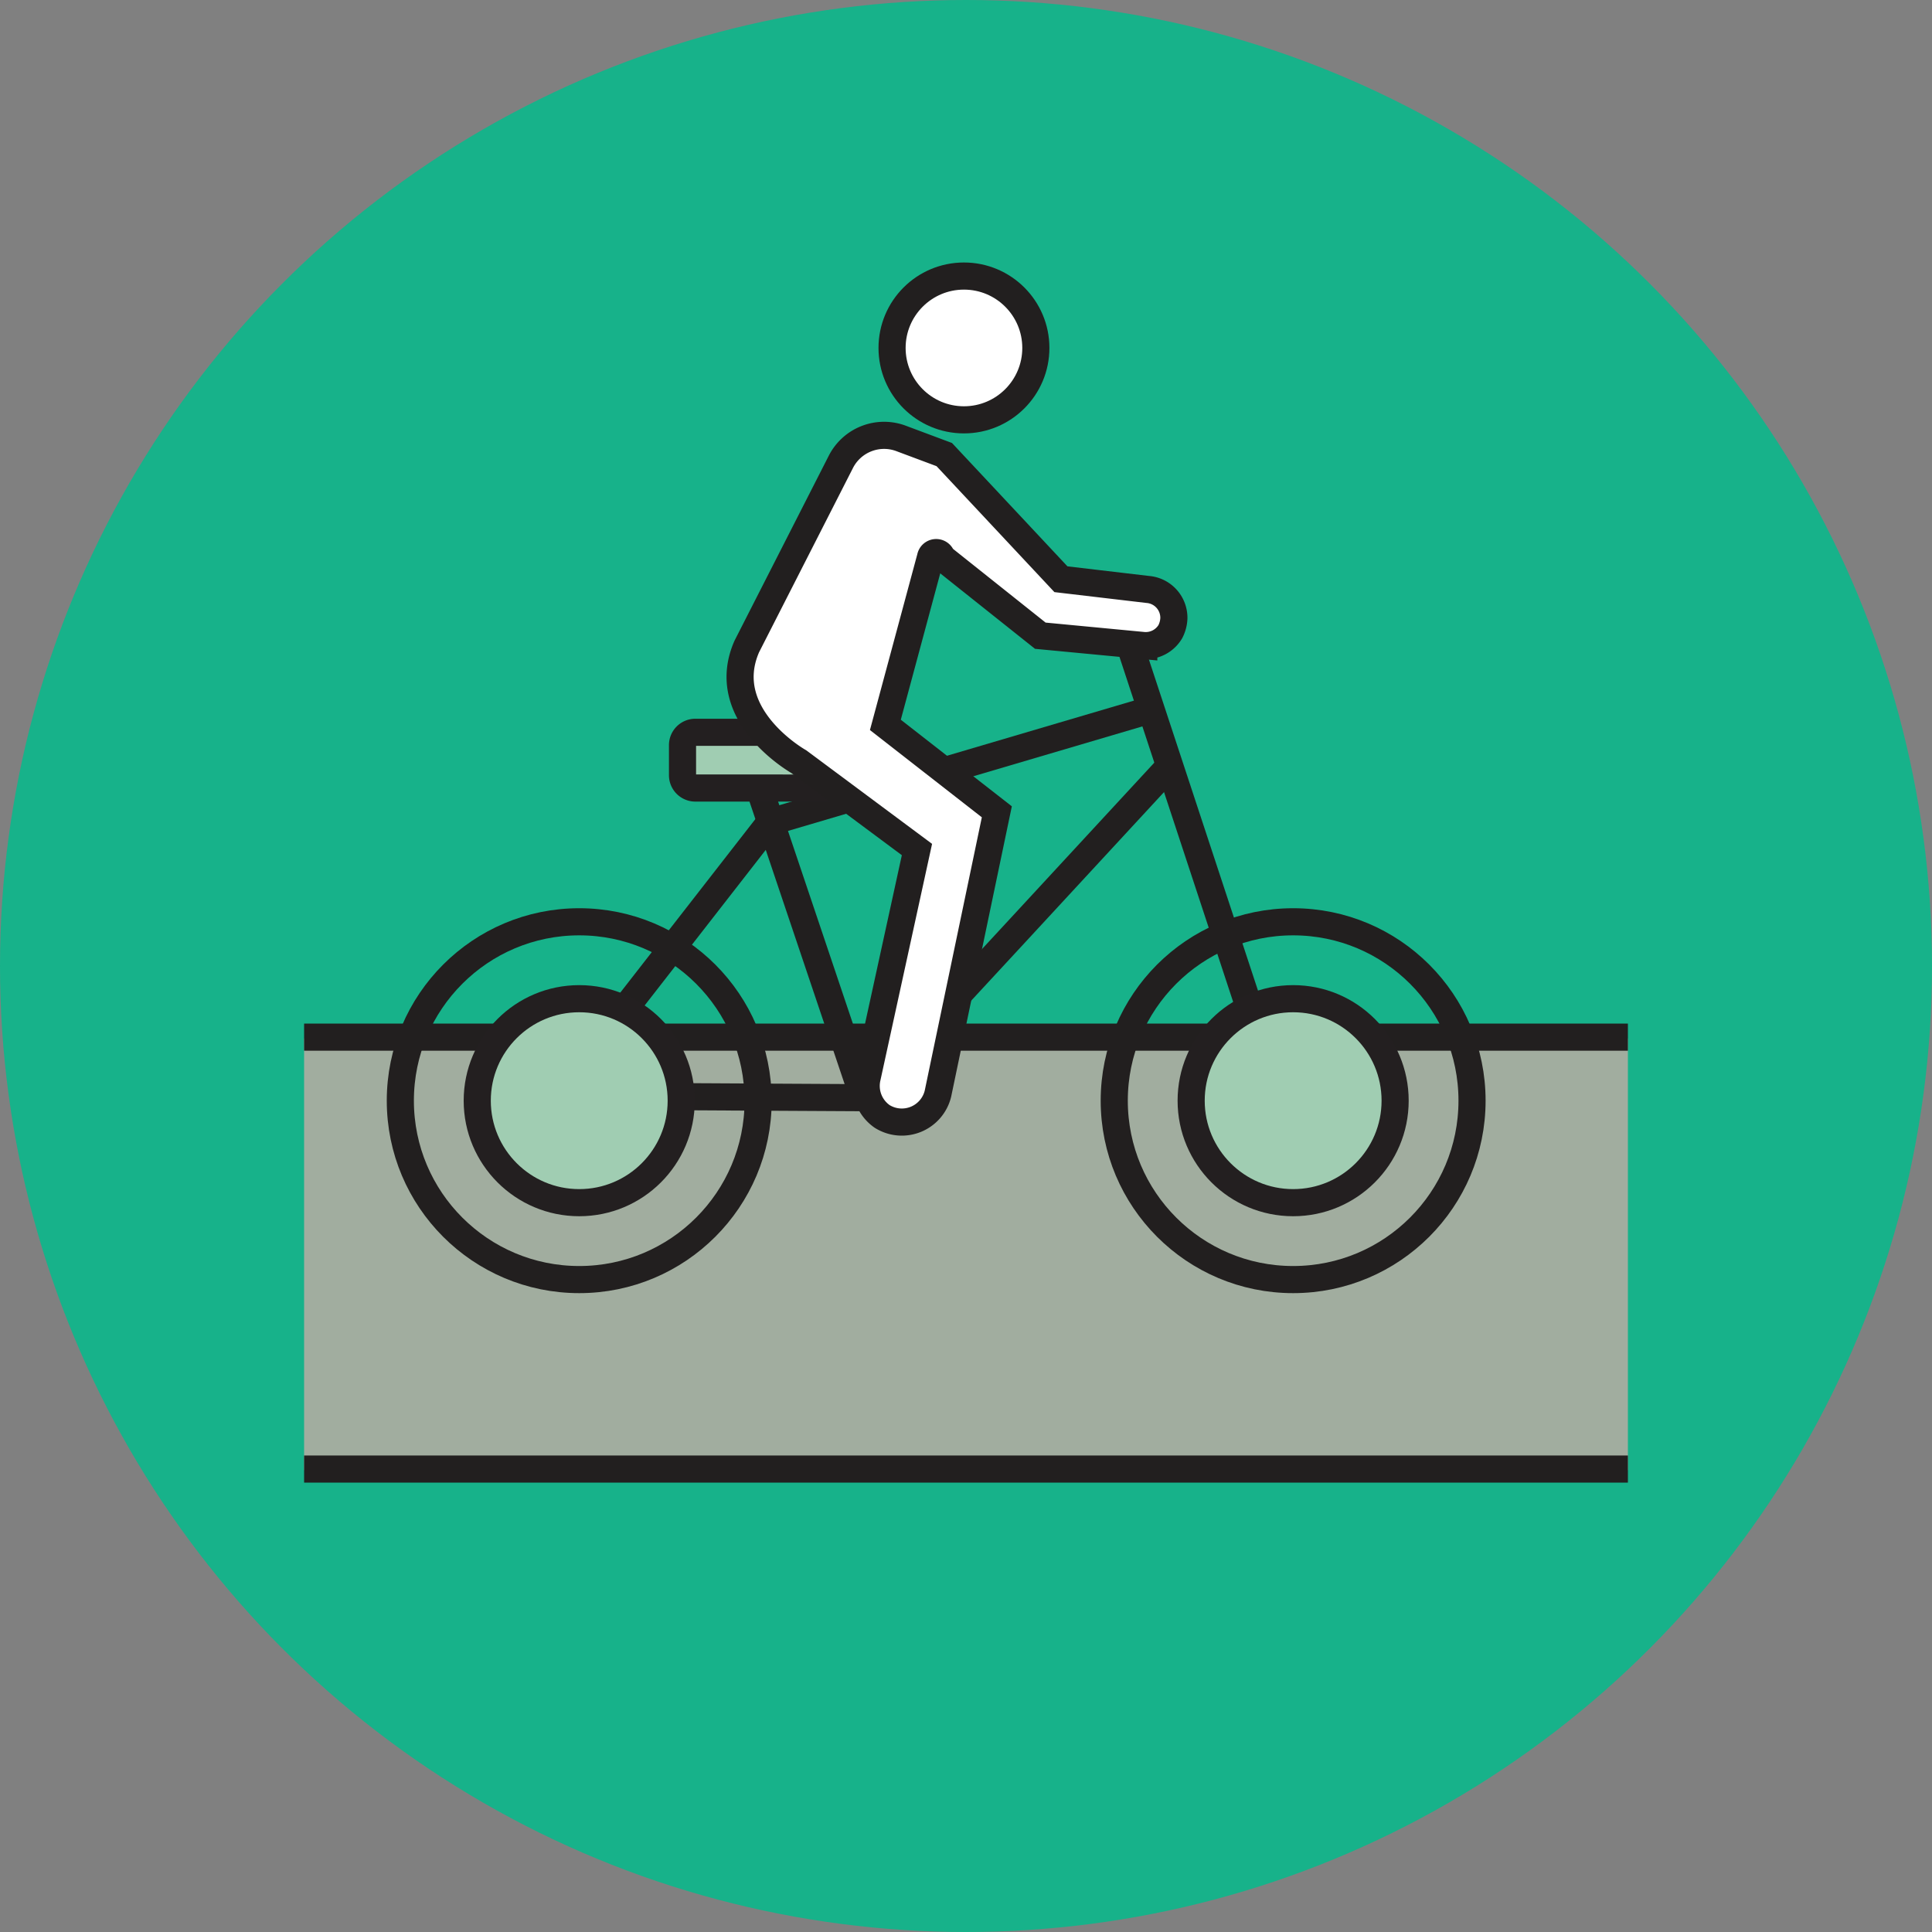 <svg id="Layer_1" data-name="Layer 1" xmlns="http://www.w3.org/2000/svg" viewBox="0 0 104 104"><rect x="0" y="0" width="104" height="104" fill="#808080" stroke="none"/><defs><style>.cls-1{fill:#17b28a;}.cls-2{fill:#a1ad9f;}.cls-3{fill:#fff;}.cls-3,.cls-4{stroke:#221f1f;}.cls-3,.cls-4,.cls-5{stroke-miterlimit:10;stroke-width:1.46px;}.cls-4{fill:none;}.cls-5{fill:#a0cdb2;stroke:#231f20;}</style></defs><circle class="cls-1" cx="52" cy="52" r="52"/><rect class="cls-2" x="16.37" y="55.9" width="71.26" height="23.24"/><line class="cls-3" x1="87.63" y1="79.08" x2="16.37" y2="79.08"/><line class="cls-3" x1="16.37" y1="55.83" x2="87.63" y2="55.83"/><line class="cls-3" x1="61.94" y1="38.21" x2="41.46" y2="44.25"/><line class="cls-3" x1="30" y1="59" x2="46.63" y2="59.09"/><line class="cls-3" x1="41.44" y1="44.28" x2="29.88" y2="59.13"/><path class="cls-3" d="M62.94,41.26S46.48,59.08,46.47,59.05"/><line class="cls-3" x1="60.49" y1="33.72" x2="68.79" y2="58.91"/><line class="cls-3" x1="46.47" y1="59.05" x2="40.53" y2="41.41"/><circle class="cls-4" cx="69.61" cy="59.25" r="9.63"/><circle class="cls-4" cx="31.18" cy="59.25" r="9.63"/><circle class="cls-3" cx="51.89" cy="18.73" r="3.87"/><path class="cls-5" d="M37.43,39.42h7.06a0,0,0,0,1,0,0v3a0,0,0,0,1,0,0H37.43a.69.69,0,0,1-.69-.69V40.11A.69.69,0,0,1,37.43,39.42Z"/><path class="cls-3" d="M43,41l6.36,4.73L46.68,58a2,2,0,0,0,.81,2.1,2,2,0,0,0,3-1.23L53.66,43.7l-6-4.68L50.09,30a.31.31,0,0,1,.61,0L56,34.22l5.57.53A1.54,1.54,0,0,0,63,34a1.71,1.71,0,0,0,.19-.72,1.53,1.53,0,0,0-1.41-1.55l-4.67-.55-6.28-6.71-2.3-.86a2.61,2.61,0,0,0-3.27,1.26L40.2,34.8C38.57,38.51,43,41,43,41Z"/><circle class="cls-5" cx="69.61" cy="59.25" r="5.49"/><circle class="cls-5" cx="31.18" cy="59.25" r="5.49"/></svg>